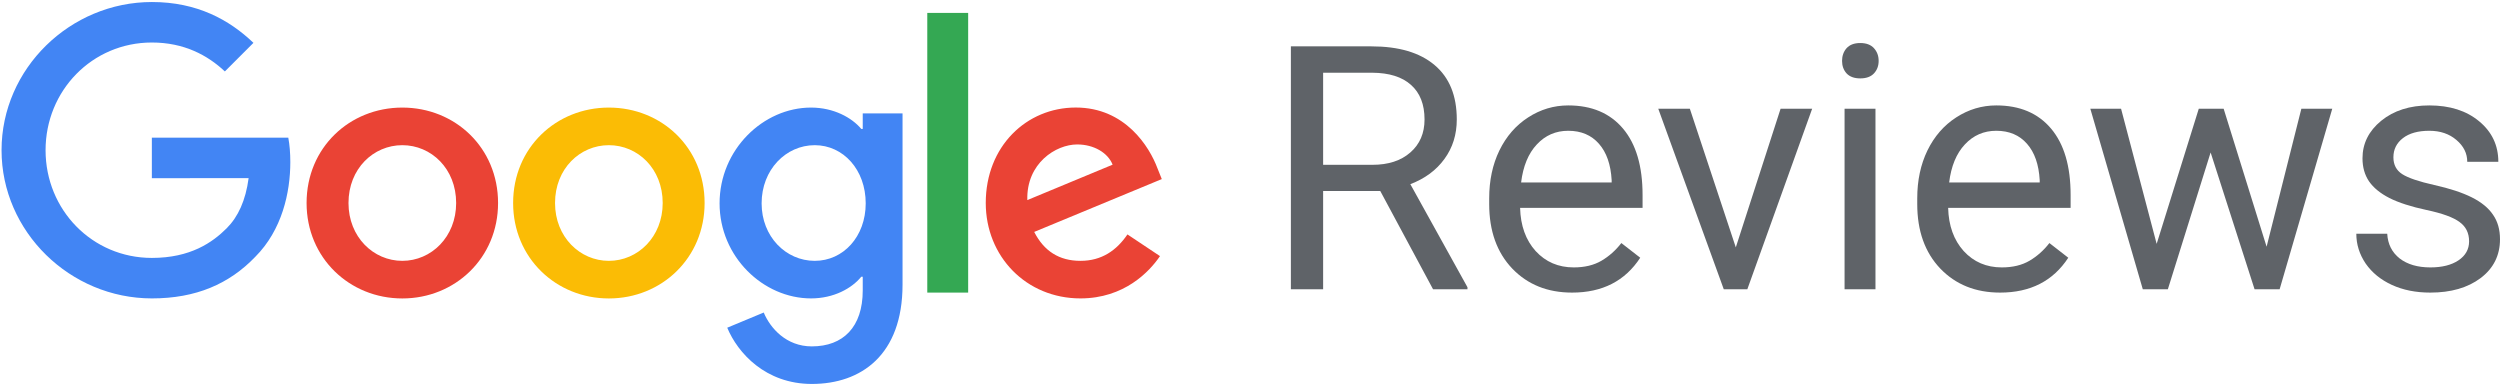 <svg width="581" height="90" viewBox="0 0 581 90" fill="none" xmlns="http://www.w3.org/2000/svg"><path d="M115.75 47.18C115.75 59.95 105.76 69.36 93.5 69.36C81.24 69.36 71.25 59.95 71.25 47.18C71.25 34.32 81.24 25 93.5 25C105.76 25 115.75 34.32 115.75 47.18ZM106.01 47.18C106.01 39.2 100.22 33.74 93.5 33.74C86.78 33.74 80.99 39.2 80.99 47.18C80.99 55.08 86.78 60.62 93.5 60.62C100.22 60.62 106.01 55.07 106.01 47.18Z" fill="#EA4335"/><path d="M163.75 47.18C163.75 59.95 153.76 69.36 141.5 69.36C129.24 69.36 119.25 59.95 119.25 47.18C119.25 34.33 129.24 25 141.5 25C153.76 25 163.75 34.32 163.75 47.18ZM154.01 47.18C154.01 39.2 148.22 33.74 141.5 33.74C134.78 33.74 128.99 39.2 128.99 47.18C128.99 55.08 134.78 60.62 141.5 60.62C148.22 60.62 154.01 55.07 154.01 47.18Z" fill="#FBBC05"/><path d="M209.75 26.34V66.16C209.75 82.54 200.09 89.23 188.67 89.23C177.92 89.23 171.45 82.04 169.01 76.16L177.49 72.63C179 76.24 182.7 80.5 188.66 80.5C195.97 80.5 200.5 75.99 200.5 67.5V64.31H200.16C197.98 67 193.78 69.35 188.48 69.35C177.39 69.35 167.23 59.69 167.23 47.26C167.23 34.74 177.39 25 188.48 25C193.77 25 197.97 27.35 200.16 29.96H200.5V26.35H209.75V26.34ZM201.19 47.26C201.19 39.45 195.98 33.74 189.35 33.74C182.63 33.74 177 39.45 177 47.26C177 54.99 182.63 60.62 189.35 60.62C195.98 60.62 201.19 54.99 201.19 47.26Z" fill="#4285F4"/><path d="M225 3V68H215.5V3H225Z" fill="#34A853"/><path d="M262.02 54.48L269.58 59.52C267.14 63.13 261.26 69.35 251.1 69.35C238.5 69.35 229.09 59.61 229.09 47.17C229.09 33.98 238.58 24.99 250.01 24.99C261.52 24.99 267.15 34.15 268.99 39.1L270 41.62L240.35 53.9C242.62 58.35 246.15 60.62 251.1 60.62C256.06 60.62 259.5 58.18 262.02 54.48ZM238.75 46.5L258.57 38.27C257.48 35.5 254.2 33.57 250.34 33.57C245.39 33.57 238.5 37.94 238.75 46.5V46.5Z" fill="#EA4335"/><path d="M35.29 41.41V32H67C67.31 33.64 67.47 35.58 67.47 37.68C67.47 44.74 65.54 53.47 59.32 59.69C53.27 65.99 45.54 69.35 35.3 69.35C16.32 69.35 0.36 53.89 0.36 34.91C0.36 15.93 16.32 0.47 35.3 0.47C45.8 0.47 53.28 4.59 58.9 9.96L52.26 16.6C48.23 12.82 42.77 9.88 35.29 9.88C21.43 9.88 10.59 21.05 10.59 34.91C10.59 48.77 21.43 59.94 35.29 59.94C44.28 59.94 49.4 56.33 52.68 53.05C55.34 50.39 57.09 46.59 57.78 41.4L35.29 41.41V41.41Z" fill="#4285F4"/><path d="M320.773 44.389H307.494V67.225H300V10.775H318.715C325.083 10.775 329.975 12.223 333.392 15.118C336.835 18.012 338.556 22.226 338.556 27.757C338.556 31.272 337.599 34.335 335.683 36.945C333.794 39.556 331.153 41.507 327.762 42.8L341.041 66.759V67.225H333.043L320.773 44.389ZM307.494 38.302H318.948C322.65 38.302 325.588 37.346 327.762 35.433C329.962 33.52 331.063 30.962 331.063 27.757C331.063 24.267 330.014 21.592 327.918 19.731C325.847 17.87 322.844 16.927 318.909 16.901H307.494V38.302Z" fill="#5F6368"/><path d="M365.348 68C359.653 68 355.02 66.139 351.447 62.417C347.875 58.669 346.089 53.668 346.089 47.413V46.095C346.089 41.934 346.879 38.225 348.458 34.968C350.063 31.685 352.289 29.127 355.136 27.291C358.009 25.43 361.116 24.5 364.455 24.5C369.917 24.5 374.162 26.296 377.191 29.889C380.219 33.482 381.733 38.625 381.733 45.319V48.305H353.272C353.376 52.44 354.58 55.787 356.883 58.346C359.213 60.879 362.164 62.146 365.736 62.146C368.273 62.146 370.421 61.629 372.182 60.595C373.942 59.561 375.482 58.191 376.802 56.485L381.19 59.897C377.669 65.299 372.389 68 365.348 68ZM364.455 30.393C361.556 30.393 359.122 31.453 357.155 33.572C355.188 35.666 353.971 38.612 353.505 42.412H374.55V41.869C374.343 38.225 373.359 35.407 371.599 33.417C369.839 31.401 367.458 30.393 364.455 30.393Z" fill="#5F6368"/><path d="M403.4 57.493L413.806 25.275H421.144L406.079 67.225H400.604L385.383 25.275H392.722L403.4 57.493Z" fill="#5F6368"/><path d="M435.86 67.225H428.677V25.275H435.86V67.225ZM428.094 14.148C428.094 12.985 428.444 12.003 429.143 11.202C429.868 10.401 430.929 10 432.327 10C433.724 10 434.786 10.401 435.511 11.202C436.235 12.003 436.598 12.985 436.598 14.148C436.598 15.312 436.235 16.281 435.511 17.056C434.786 17.832 433.724 18.219 432.327 18.219C430.929 18.219 429.868 17.832 429.143 17.056C428.444 16.281 428.094 15.312 428.094 14.148Z" fill="#5F6368"/><path d="M464.826 68C459.131 68 454.498 66.139 450.925 62.417C447.353 58.669 445.567 53.668 445.567 47.413V46.095C445.567 41.934 446.357 38.225 447.936 34.968C449.541 31.685 451.767 29.127 454.614 27.291C457.487 25.43 460.594 24.5 463.933 24.5C469.395 24.5 473.64 26.296 476.669 29.889C479.697 33.482 481.211 38.625 481.211 45.319V48.305H452.75C452.854 52.44 454.058 55.787 456.361 58.346C458.691 60.879 461.642 62.146 465.214 62.146C467.751 62.146 469.899 61.629 471.66 60.595C473.42 59.561 474.96 58.191 476.28 56.485L480.668 59.897C477.147 65.299 471.867 68 464.826 68ZM463.933 30.393C461.034 30.393 458.6 31.453 456.633 33.572C454.666 35.666 453.449 38.612 452.983 42.412H474.028V41.869C473.821 38.225 472.837 35.407 471.077 33.417C469.317 31.401 466.936 30.393 463.933 30.393Z" fill="#5F6368"/><path d="M526.757 57.338L534.833 25.275H542.016L529.786 67.225H523.961L513.749 35.433L503.809 67.225H497.985L485.793 25.275H492.938L501.208 56.679L510.993 25.275H516.778L526.757 57.338Z" fill="#5F6368"/><path d="M573.817 56.098C573.817 54.159 573.079 52.66 571.604 51.6C570.154 50.515 567.604 49.584 563.954 48.809C560.33 48.033 557.444 47.103 555.296 46.017C553.173 44.932 551.594 43.639 550.559 42.14C549.549 40.641 549.044 38.858 549.044 36.79C549.044 33.352 550.494 30.445 553.393 28.067C556.318 25.689 560.046 24.5 564.576 24.5C569.339 24.5 573.196 25.728 576.146 28.183C579.123 30.639 580.612 33.779 580.612 37.604H573.39C573.39 35.64 572.548 33.947 570.866 32.525C569.209 31.104 567.112 30.393 564.576 30.393C561.961 30.393 559.916 30.962 558.441 32.099C556.965 33.236 556.228 34.722 556.228 36.557C556.228 38.289 556.914 39.594 558.285 40.473C559.657 41.352 562.129 42.192 565.702 42.993C569.3 43.795 572.212 44.751 574.438 45.862C576.664 46.974 578.308 48.318 579.369 49.894C580.456 51.445 581 53.345 581 55.594C581 59.341 579.499 62.352 576.496 64.627C573.493 66.876 569.597 68 564.809 68C561.444 68 558.467 67.406 555.878 66.217C553.29 65.028 551.258 63.373 549.782 61.254C548.333 59.109 547.608 56.795 547.608 54.314H554.791C554.92 56.718 555.878 58.631 557.664 60.052C559.476 61.448 561.858 62.146 564.809 62.146C567.527 62.146 569.701 61.603 571.332 60.517C572.988 59.406 573.817 57.933 573.817 56.098Z" fill="#5F6368"/></svg>